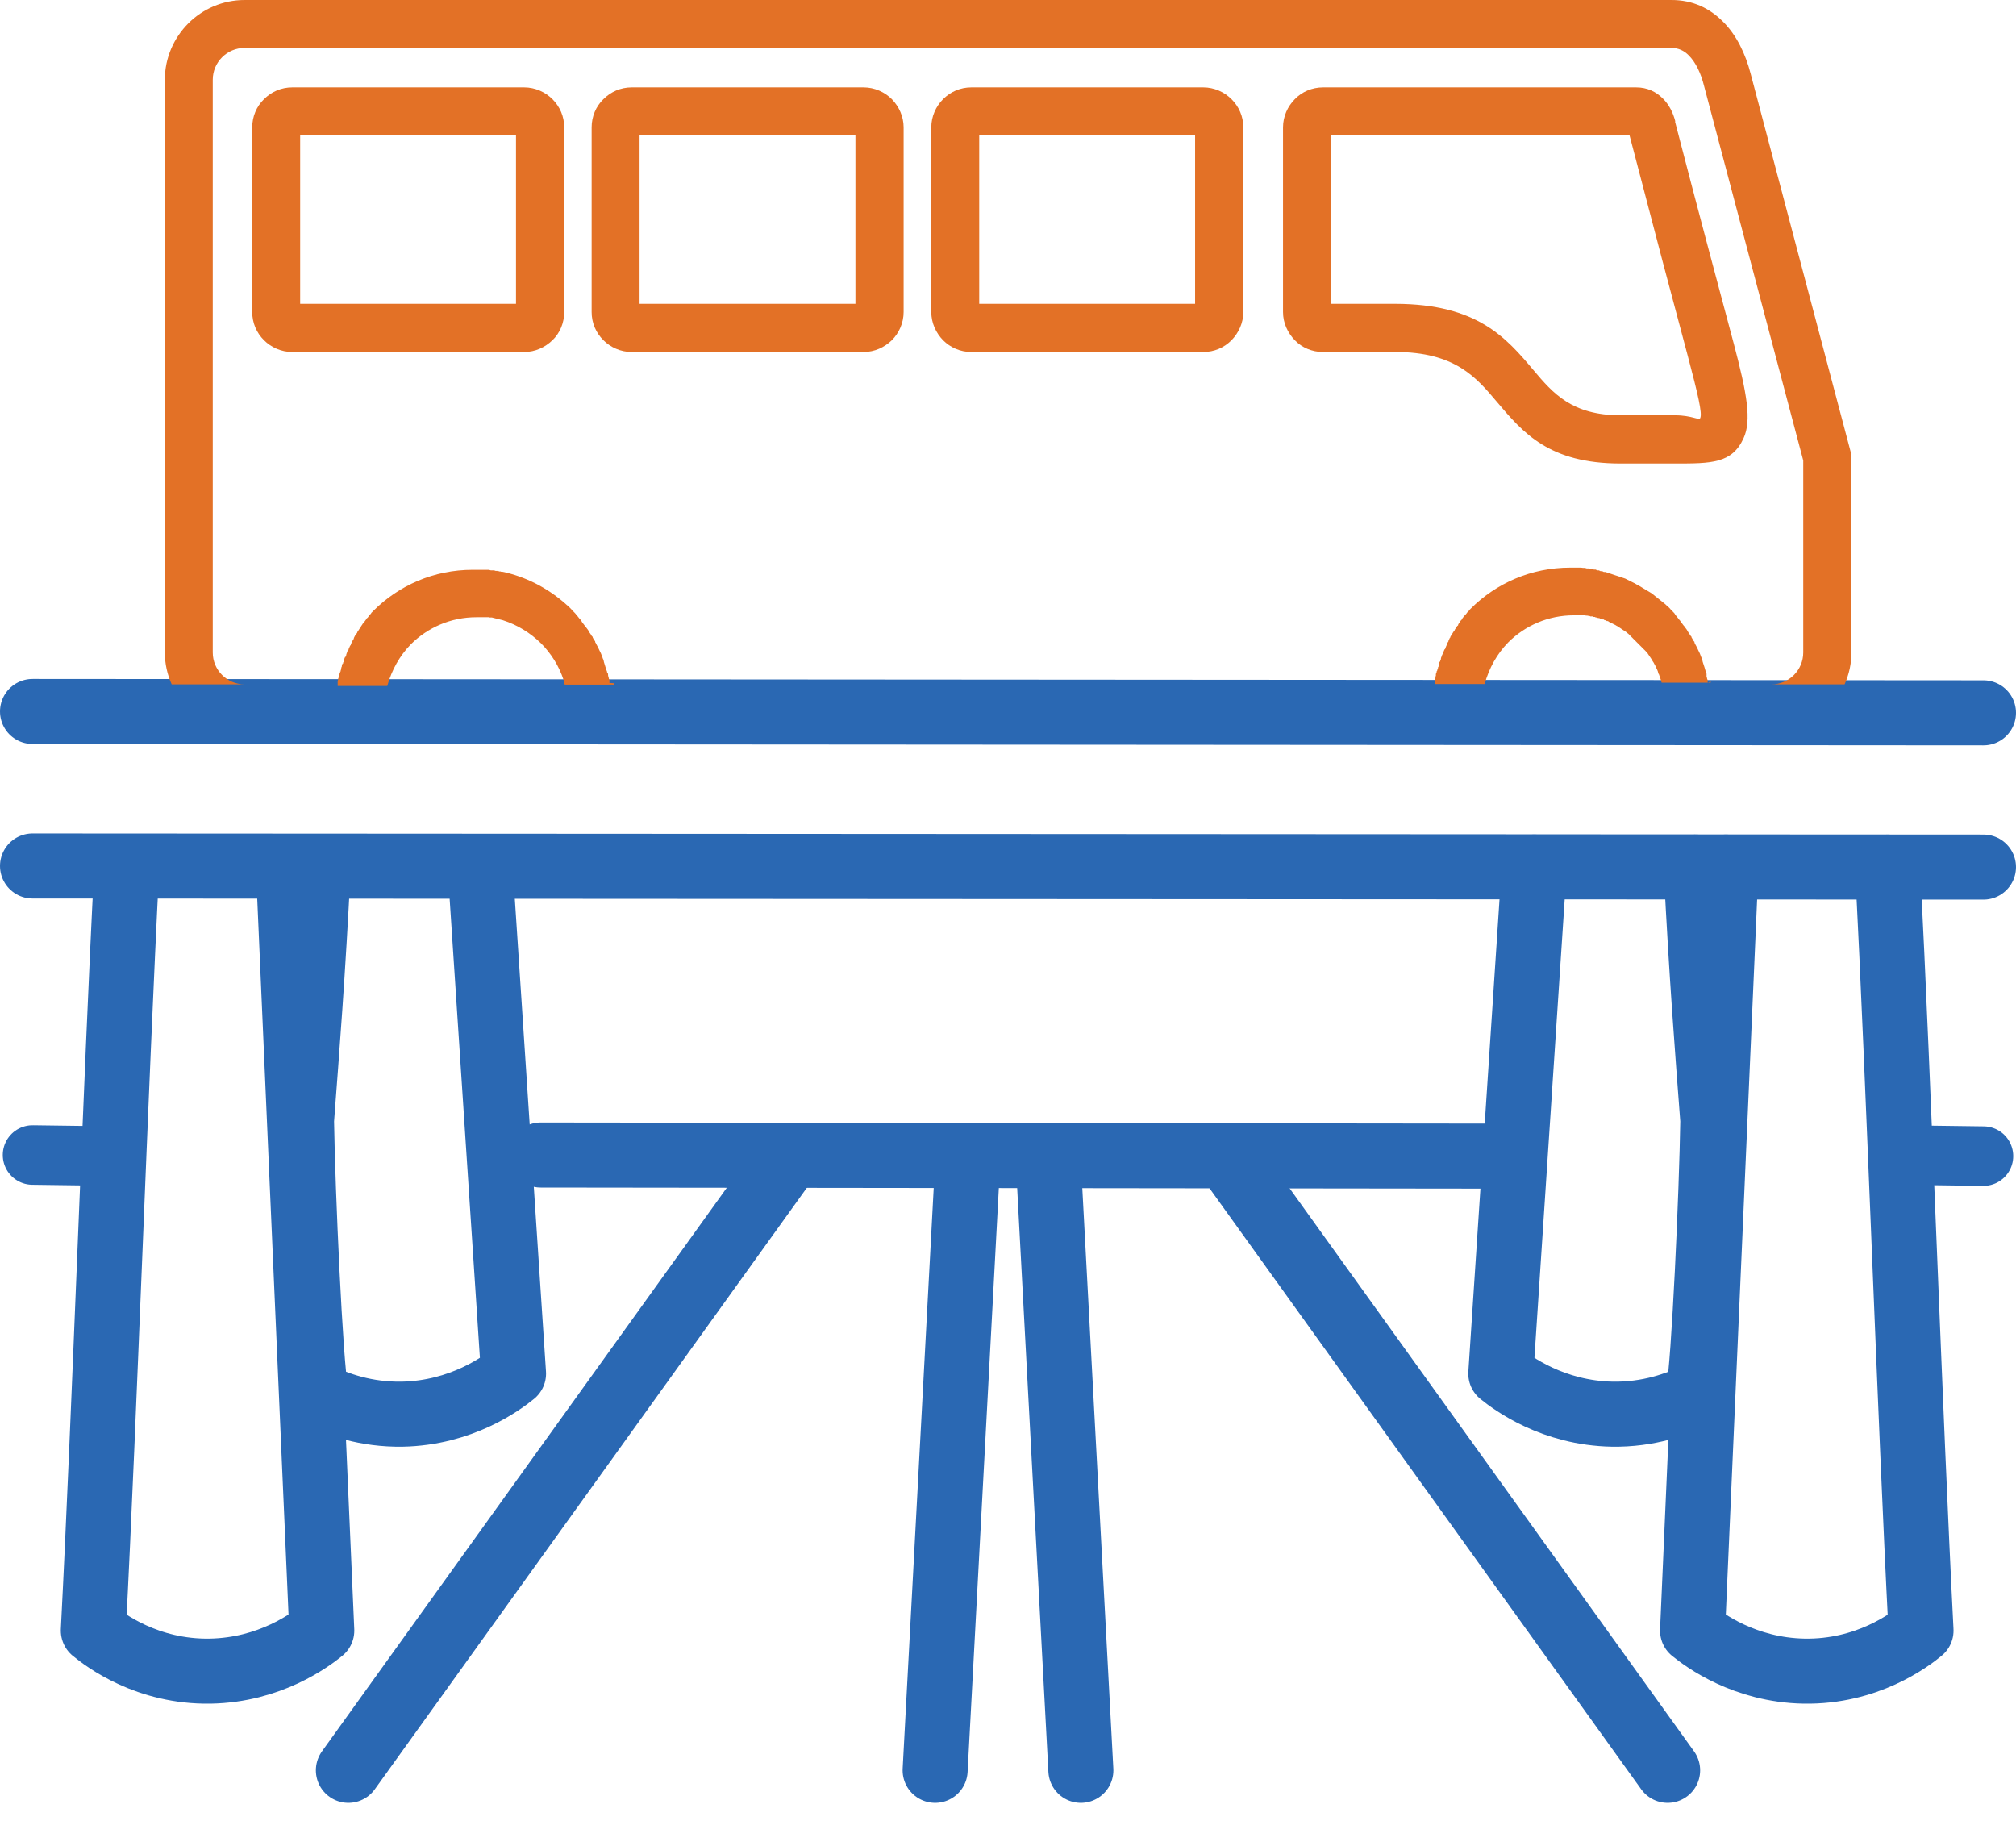 <svg width="62" height="56" viewBox="0 0 62 56" fill="none" xmlns="http://www.w3.org/2000/svg">
<path d="M61 26.664L1 26.63" stroke="#2A68B3" stroke-width="2" stroke-linecap="round" stroke-linejoin="round"/>
<path d="M8.869 26.664L9.896 50.143C9.534 50.438 8.296 51.356 6.468 51.39C4.53 51.424 3.216 50.43 2.87 50.143C3.216 43.437 3.553 33.37 3.898 26.664" stroke="#2A68B3" stroke-width="2" stroke-linecap="round" stroke-linejoin="round"/>
<path d="M14.766 26.664L15.793 42.241C15.431 42.536 14.193 43.454 12.365 43.488C11.261 43.505 10.36 43.193 9.719 42.864C9.542 41.921 9.307 36.647 9.273 34.457C9.441 32.241 9.618 30.017 9.787 26.664" stroke="#2A68B3" stroke-width="2" stroke-linecap="round" stroke-linejoin="round"/>
<path d="M53.081 26.664L52.053 50.143C52.415 50.438 53.654 51.356 55.482 51.39C57.419 51.424 58.734 50.43 59.079 50.143C58.734 43.437 58.397 33.37 58.051 26.664" stroke="#2A68B3" stroke-width="2" stroke-linecap="round" stroke-linejoin="round"/>
<path d="M47.184 26.664L46.156 42.241C46.518 42.536 47.757 43.454 49.585 43.488C50.688 43.505 51.59 43.193 52.23 42.864C52.407 41.921 52.643 36.647 52.676 34.457C52.508 32.241 52.331 30.017 52.163 26.664" stroke="#2A68B3" stroke-width="2" stroke-linecap="round" stroke-linejoin="round"/>
<path d="M45.752 35.552L16.628 35.518" stroke="#2A68B3" stroke-width="2" stroke-linecap="round" stroke-linejoin="round"/>
<path d="M61 35.552L58.431 35.518" stroke="#2A68B3" stroke-width="1.83" stroke-linecap="round" stroke-linejoin="round"/>
<path d="M3.57 35.552L1 35.518" stroke="#2A68B3" stroke-width="1.83" stroke-linecap="round" stroke-linejoin="round"/>
<path d="M24.294 35.535L10.714 54.44" stroke="#2A68B3" stroke-width="2" stroke-linecap="round" stroke-linejoin="round"/>
<path d="M37.706 35.535L51.286 54.44" stroke="#2A68B3" stroke-width="2" stroke-linecap="round" stroke-linejoin="round"/>
<path d="M32.23 35.535L33.241 54.44" stroke="#2A68B3" stroke-width="2" stroke-linecap="round" stroke-linejoin="round"/>
<path d="M29.77 35.535L28.759 54.44" stroke="#2A68B3" stroke-width="2" stroke-linecap="round" stroke-linejoin="round"/>
<path d="M61 21.921L1 21.879" stroke="#2A68B3" stroke-width="2" stroke-linecap="round" stroke-linejoin="round"/>
<path d="M18.742 21.003V20.96V20.91L18.725 20.876V20.859L18.709 20.809L18.7 20.758V20.716L18.683 20.708L18.666 20.657V20.64L18.649 20.607C18.624 20.522 18.599 20.438 18.574 20.362L18.565 20.32V20.303L18.54 20.253L18.523 20.202C18.498 20.135 18.473 20.067 18.439 20.009C18.414 19.95 18.38 19.882 18.346 19.823L18.321 19.773L18.304 19.747V19.722L18.27 19.68L18.228 19.604V19.587L18.203 19.562L18.186 19.537L18.161 19.494L18.136 19.461C18.102 19.393 18.06 19.334 18.018 19.284L18.001 19.259L17.984 19.242L17.9 19.132L17.883 19.099L17.866 19.082V19.065L17.832 19.04L17.807 19.006L17.74 18.922H17.731L17.706 18.88C17.672 18.846 17.639 18.804 17.596 18.77L17.571 18.736L17.538 18.703L17.504 18.669L17.47 18.635L17.428 18.602L17.352 18.534C16.813 18.071 16.164 17.734 15.448 17.582H15.398V17.574H15.347V17.565H15.297V17.557H15.246L15.195 17.54H15.145H15.094L15.035 17.523H14.985H14.934H14.884H14.833H14.774H14.715H14.656H14.597H14.538C13.342 17.523 12.264 18.003 11.48 18.787L11.455 18.812L11.43 18.837L11.413 18.854V18.871L11.379 18.896L11.354 18.93L11.329 18.964L11.312 18.989L11.295 19.006H11.286L11.261 19.048L11.236 19.082L11.211 19.115V19.132L11.185 19.149L11.168 19.174H11.16L11.135 19.216L11.11 19.25L11.093 19.284V19.301L11.067 19.318L11.051 19.343L11.025 19.385L11 19.419L10.983 19.452V19.469L10.958 19.486L10.941 19.511L10.916 19.553L10.899 19.587L10.882 19.621V19.646L10.865 19.663L10.848 19.697L10.823 19.739L10.806 19.773V19.789L10.789 19.815V19.84L10.773 19.848L10.756 19.882L10.739 19.924L10.722 19.958V19.975L10.705 19.992L10.688 20.017L10.671 20.067L10.655 20.11L10.646 20.143V20.16L10.629 20.177V20.202H10.613L10.596 20.244L10.579 20.287L10.57 20.329V20.354L10.553 20.371V20.404H10.537L10.52 20.447L10.511 20.489V20.506L10.495 20.531V20.556L10.486 20.573V20.607H10.478V20.649H10.461V20.682L10.444 20.699V20.724L10.427 20.75L10.419 20.8V20.843L10.402 20.851V20.885L10.393 20.91V20.927L10.385 20.96V21.011V21.053V21.07V21.095H11.91C12.045 20.607 12.289 20.169 12.634 19.815C13.148 19.301 13.864 18.981 14.648 18.981H14.757H14.791H14.825H14.858H14.892H14.926H14.96H14.993H15.027L15.061 18.989H15.094H15.128L15.195 19.006L15.263 19.023L15.33 19.04L15.398 19.056L15.465 19.073C15.912 19.216 16.308 19.461 16.636 19.781C16.948 20.093 17.192 20.48 17.335 20.918V20.952H17.344V20.986L17.369 21.053H18.877V21.028V21.011L18.742 21.003Z" fill="#E37126"/>
<path d="M52.516 21.002V20.96V20.91L52.5 20.876V20.859L52.483 20.809V20.758V20.716L52.474 20.708C52.441 20.59 52.407 20.472 52.365 20.354L52.356 20.312V20.295L52.314 20.194C52.289 20.126 52.264 20.059 52.23 20C52.205 19.941 52.171 19.873 52.137 19.815L52.112 19.764V19.739L52.087 19.713L52.019 19.596V19.579L51.994 19.553L51.977 19.528L51.952 19.486L51.927 19.452C51.893 19.385 51.851 19.326 51.809 19.275L51.792 19.25L51.775 19.233C51.775 19.233 51.716 19.149 51.682 19.107L51.666 19.082L51.649 19.065L51.59 18.989L51.522 18.905L51.497 18.863C51.463 18.829 51.43 18.787 51.388 18.753L51.362 18.719L51.329 18.686L51.295 18.652L51.253 18.618L51.219 18.585L51.177 18.551L51.135 18.517L51.093 18.483L51.051 18.45L51.008 18.416L50.966 18.382L50.924 18.349L50.882 18.315L50.84 18.281L50.798 18.248L50.756 18.222L50.714 18.197L50.672 18.172L50.629 18.146L50.587 18.121L50.545 18.096L50.503 18.071L50.461 18.045L50.419 18.02L50.377 17.995L50.326 17.97L50.284 17.944L50.233 17.919L50.183 17.894L50.132 17.869L50.082 17.843L50.031 17.818L49.981 17.793L49.93 17.776L49.88 17.759L49.829 17.742L49.779 17.725L49.728 17.708L49.677 17.692L49.627 17.675L49.576 17.658L49.526 17.641L49.475 17.624L49.425 17.607L49.374 17.59H49.324L49.273 17.565H49.222L49.172 17.54H49.121L49.071 17.515H49.02L48.97 17.498H48.911L48.86 17.481H48.801L48.742 17.464H48.683L48.624 17.456H48.565H48.515H48.456H48.397H48.287C47.091 17.456 46.013 17.936 45.229 18.719L45.204 18.745L45.187 18.77L45.17 18.787L45.153 18.804L45.128 18.829L45.103 18.863L45.078 18.896H45.069L45.052 18.922L45.035 18.938H45.027L45.002 18.98L44.976 19.014L44.951 19.048V19.065L44.926 19.082L44.909 19.107L44.884 19.149L44.858 19.183L44.842 19.216V19.233L44.816 19.25L44.8 19.275L44.774 19.317L44.749 19.351L44.732 19.385V19.402L44.707 19.419L44.69 19.444L44.665 19.486L44.639 19.52L44.623 19.553L44.606 19.579V19.596L44.581 19.629L44.564 19.671L44.547 19.705V19.722L44.53 19.747L44.513 19.773L44.496 19.823L44.479 19.865L44.462 19.899V19.916L44.446 19.933V19.958L44.429 19.966L44.412 20L44.395 20.042L44.387 20.076V20.093L44.37 20.109L44.353 20.135L44.336 20.185L44.319 20.227L44.311 20.27V20.295L44.294 20.312V20.345H44.277L44.26 20.387L44.252 20.43V20.446L44.243 20.472V20.497L44.227 20.514V20.547H44.218V20.59H44.201V20.623L44.184 20.64V20.666L44.168 20.691L44.159 20.741V20.783L44.151 20.792V20.826L44.142 20.851V20.868L44.134 20.901V20.952V20.994V21.011V21.036H45.659C45.794 20.547 46.038 20.109 46.383 19.756C46.897 19.242 47.613 18.922 48.397 18.922H48.506H48.54H48.574H48.607H48.641H48.675H48.709H48.742L48.776 18.93H48.81L48.843 18.938H48.877L48.911 18.955H48.944H48.978L49.012 18.972H49.045L49.079 18.989H49.113L49.147 19.006H49.18L49.214 19.023H49.248L49.281 19.048H49.315L49.349 19.073H49.383L49.416 19.099H49.45L49.484 19.124L49.517 19.141L49.551 19.157L49.585 19.174L49.618 19.191L49.652 19.208L49.686 19.225L49.711 19.242L49.745 19.259L49.77 19.275L49.795 19.292L49.821 19.309L49.846 19.326L49.871 19.343L49.896 19.36L49.922 19.377L49.947 19.393L49.972 19.41L49.998 19.427L50.023 19.444L50.048 19.469L50.073 19.486L50.099 19.511L50.124 19.537L50.149 19.562L50.174 19.587L50.2 19.612L50.225 19.638L50.25 19.663L50.276 19.688L50.301 19.713L50.326 19.739L50.351 19.764L50.377 19.789L50.402 19.815L50.427 19.84L50.452 19.865L50.478 19.89L50.503 19.916L50.528 19.941L50.553 19.966L50.579 19.991L50.604 20.017L50.629 20.042L50.646 20.067L50.672 20.093L50.688 20.118L50.705 20.143L50.722 20.168L50.739 20.194L50.756 20.219L50.773 20.244L50.789 20.27L50.806 20.295L50.823 20.328L50.84 20.354L50.857 20.379L50.874 20.413L50.907 20.472L50.933 20.531L50.95 20.564L50.966 20.598L50.992 20.666V20.699L51.017 20.733C51.042 20.8 51.067 20.868 51.084 20.927L51.101 20.994H52.609V20.969V20.952L52.516 21.002Z" fill="#E37126"/>
<path d="M16.122 2.687H8.987C8.65 2.687 8.346 2.822 8.119 3.05C7.891 3.269 7.757 3.58 7.757 3.917V9.596C7.757 9.933 7.891 10.236 8.119 10.463C8.338 10.682 8.65 10.825 8.987 10.825H16.122C16.459 10.825 16.762 10.682 16.99 10.463C17.217 10.244 17.352 9.933 17.352 9.596V3.917C17.352 3.58 17.217 3.277 16.99 3.05C16.771 2.831 16.459 2.687 16.122 2.687ZM15.869 9.343H9.231V4.162H15.869V9.343Z" fill="#E37126"/>
<path d="M26.56 2.687H19.425C19.088 2.687 18.784 2.822 18.557 3.05C18.329 3.269 18.195 3.58 18.195 3.917V9.596C18.195 9.933 18.329 10.236 18.557 10.463C18.776 10.682 19.088 10.825 19.425 10.825H26.56C26.897 10.825 27.201 10.682 27.428 10.463C27.647 10.244 27.79 9.933 27.79 9.596V3.917C27.79 3.58 27.647 3.277 27.428 3.05C27.209 2.831 26.897 2.687 26.56 2.687ZM26.308 9.343H19.669V4.162H26.308V9.343Z" fill="#E37126"/>
<path d="M51.522 3.732C51.455 3.471 51.337 3.227 51.143 3.033C50.933 2.822 50.663 2.687 50.318 2.687H40.688C40.351 2.687 40.04 2.822 39.821 3.05C39.602 3.269 39.458 3.58 39.458 3.917V9.596C39.458 9.933 39.602 10.236 39.821 10.463C40.04 10.691 40.351 10.825 40.688 10.825H42.912C44.74 10.825 45.398 11.601 46.029 12.35C46.847 13.319 47.647 14.254 49.837 14.254H51.514C52.634 14.254 53.266 14.254 53.62 13.479C53.873 12.932 53.73 12.114 53.317 10.556C52.668 8.121 52.306 6.79 51.514 3.74L51.522 3.732ZM52.289 12.856C52.255 12.94 52.036 12.772 51.522 12.772H49.846C48.338 12.772 47.757 12.089 47.167 11.39C46.316 10.379 45.431 9.351 42.921 9.343H40.941V4.162H50.115C51 7.557 51.32 8.753 51.901 10.927C52.222 12.14 52.356 12.713 52.289 12.856Z" fill="#E37126"/>
<path d="M6.83 20.758C6.653 20.581 6.543 20.337 6.543 20.067V2.452C6.543 2.182 6.653 1.938 6.83 1.761C7.007 1.584 7.251 1.474 7.521 1.474H51.404C51.623 1.474 51.792 1.559 51.935 1.702C52.154 1.921 52.314 2.266 52.407 2.645L55.457 14.162V20.067C55.457 20.337 55.347 20.581 55.17 20.758C54.993 20.935 54.749 21.045 54.479 21.045H56.729C56.864 20.741 56.939 20.413 56.939 20.067V13.985L53.839 2.266C53.679 1.651 53.401 1.07 52.98 0.657C52.575 0.253 52.062 0 51.404 0H7.521C6.847 0 6.232 0.278 5.794 0.716C5.347 1.163 5.069 1.778 5.069 2.452V20.067C5.069 20.413 5.145 20.741 5.28 21.045H7.521C7.251 21.045 7.007 20.935 6.83 20.758Z" fill="#E37126"/>
<path d="M37.007 2.687H29.871C29.534 2.687 29.231 2.822 29.003 3.05C28.784 3.269 28.641 3.58 28.641 3.917V9.596C28.641 9.933 28.784 10.236 29.003 10.463C29.222 10.682 29.526 10.825 29.871 10.825H37.007C37.344 10.825 37.647 10.691 37.874 10.463C38.093 10.236 38.237 9.933 38.237 9.596V3.917C38.237 3.58 38.102 3.277 37.874 3.05C37.655 2.831 37.344 2.687 37.007 2.687ZM36.754 9.343H30.115V4.162H36.754V9.343Z" fill="#E37126"/>
</svg>

